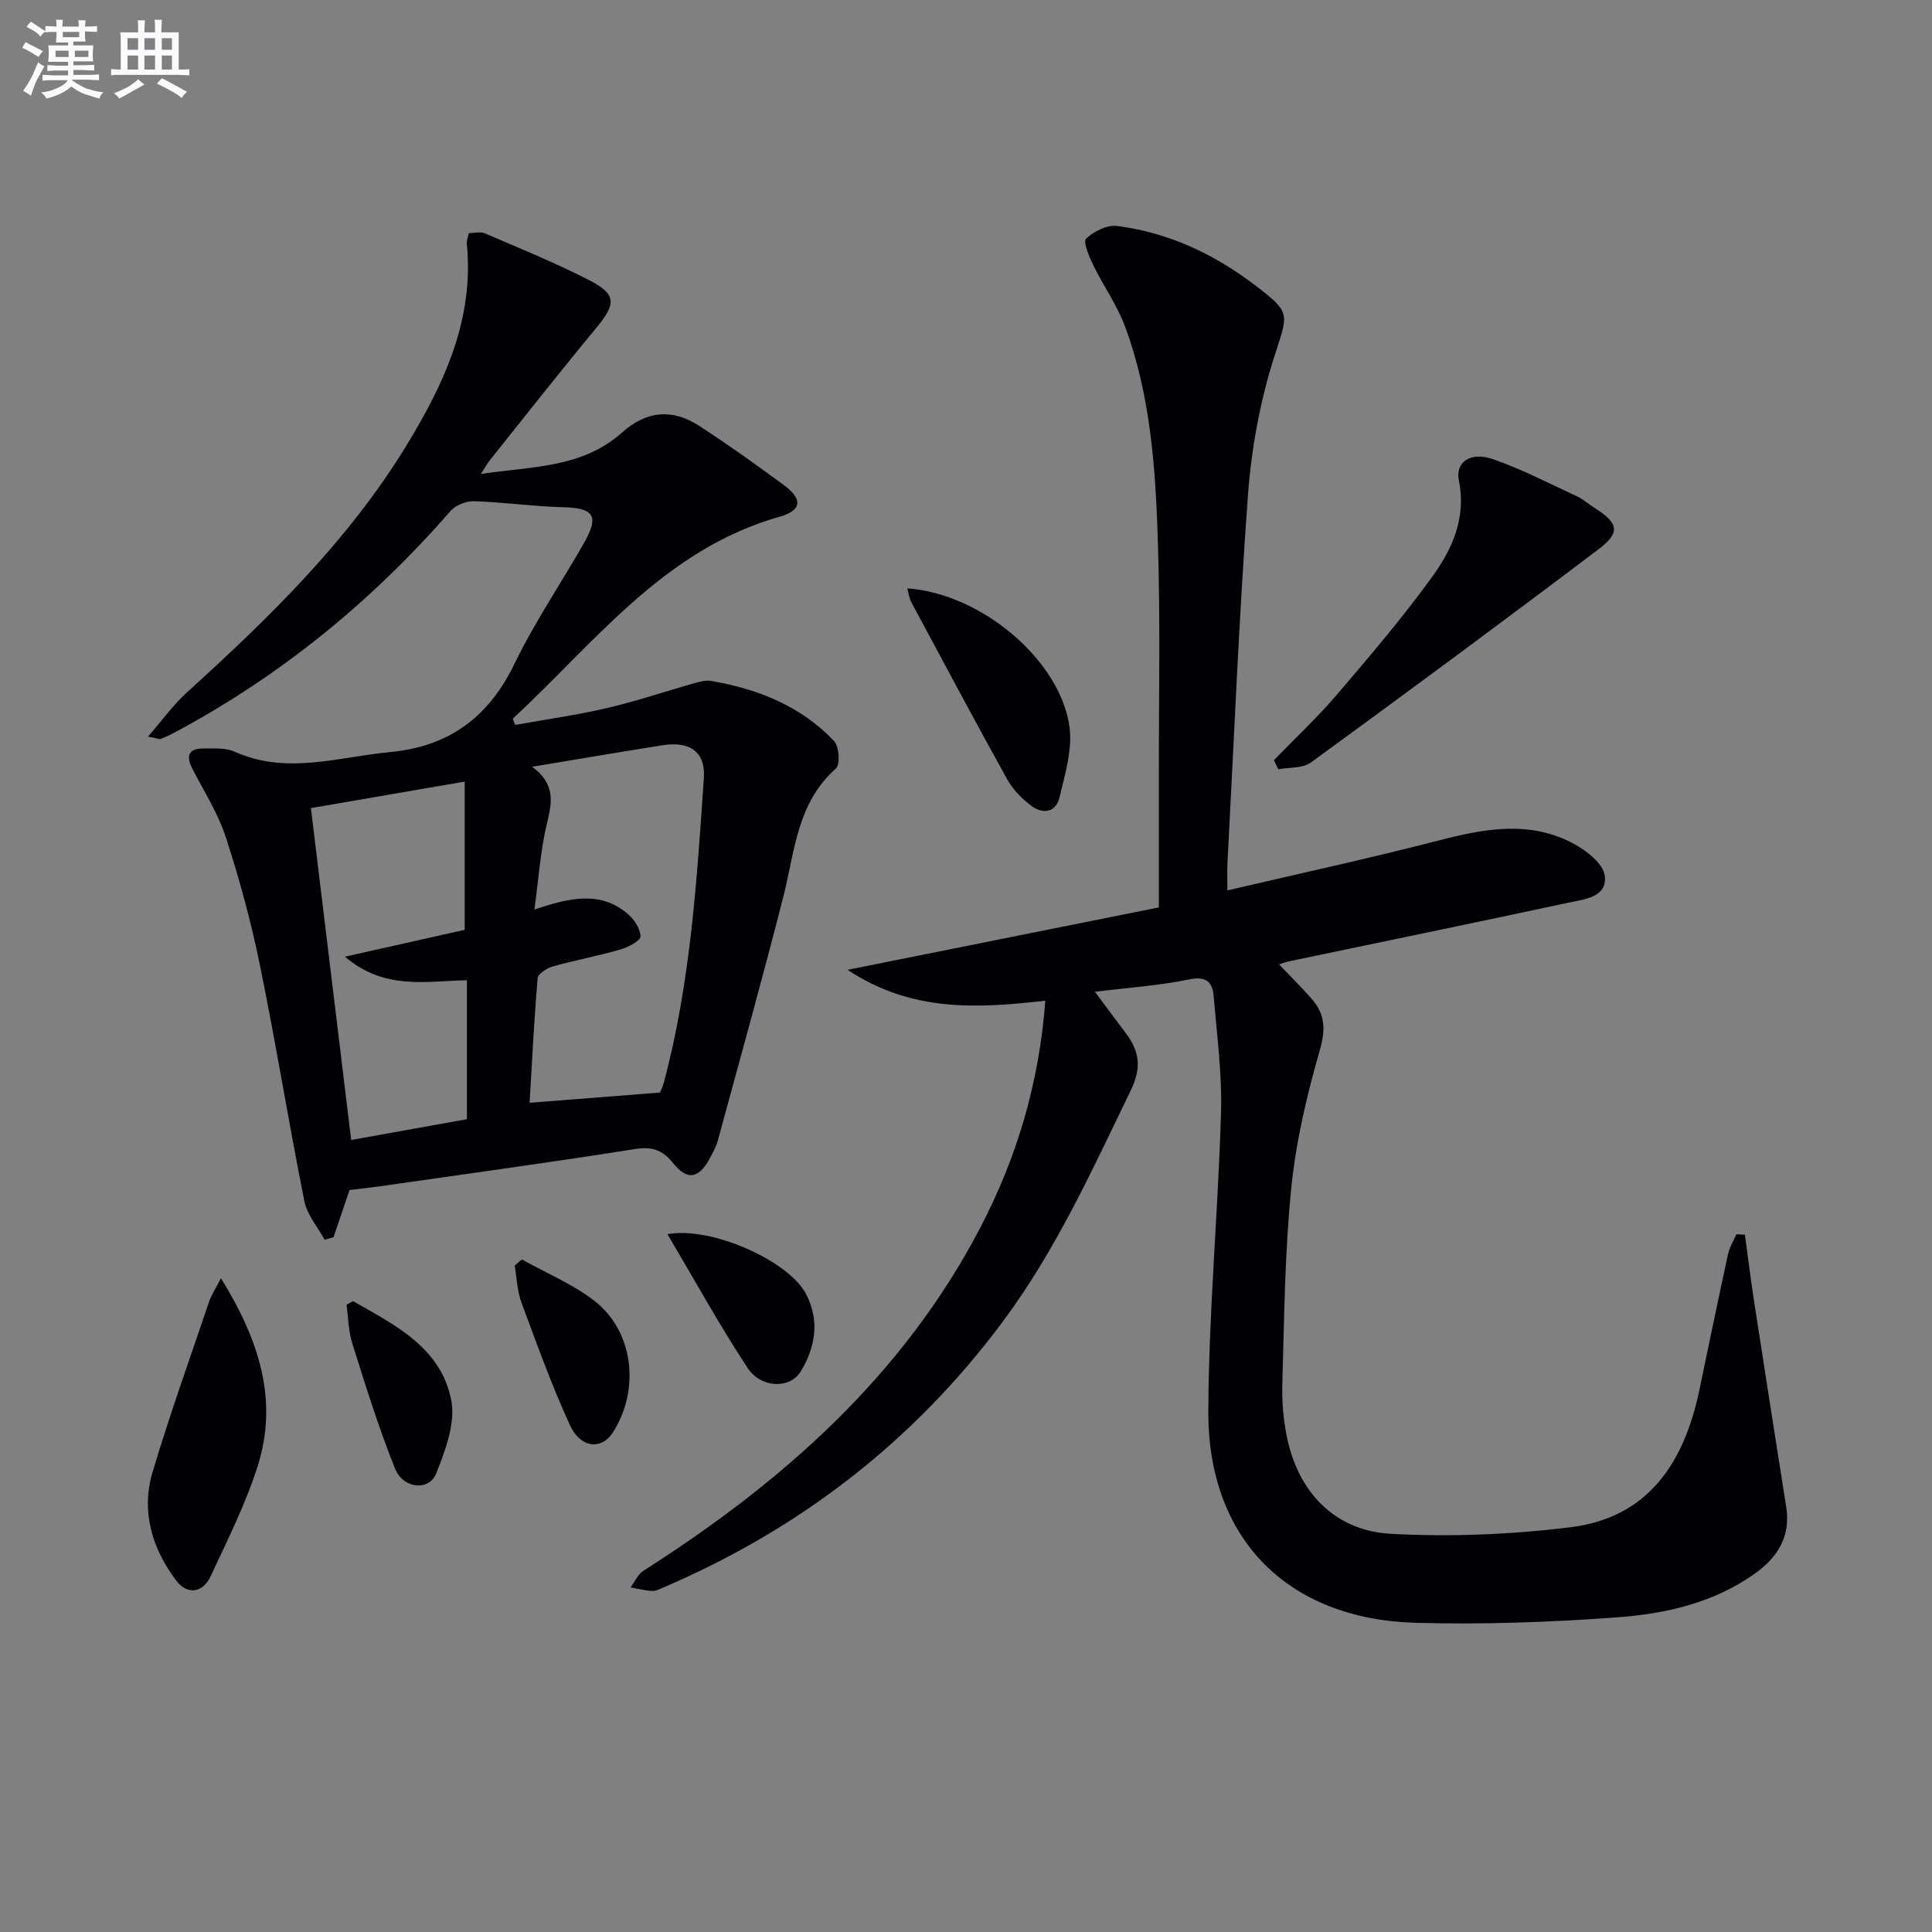 <svg enable-background="new 0 0 400 400" viewBox="0 0 400 400" xmlns="http://www.w3.org/2000/svg"><rect x="0" y="0" width="400" height="400" fill="#808080" stroke="none"/><g fill="#010105"><path d="m216.42 207.18c-14.02 1.6-27.65 2.43-40.94-6.39 22.14-4.44 43.14-8.65 64.45-12.92 0-8.84.01-17.49 0-26.14-.03-16.83.34-33.67-.23-50.48-.49-14.76-1.56-29.59-6.77-43.64-1.65-4.45-4.51-8.44-6.6-12.74-.85-1.75-2.13-4.82-1.46-5.46 1.59-1.51 4.34-2.89 6.4-2.63 10.6 1.36 20.06 5.79 28.52 12.23 7.79 5.94 6.87 5.8 3.89 15.29-2.86 9.1-4.61 18.76-5.31 28.28-1.86 25.36-2.89 50.78-4.24 76.18-.09 1.61-.01 3.23-.01 5.59 15.02-3.52 29.44-6.64 43.71-10.33 9.55-2.48 18.97-4.23 28.09.72 2.64 1.43 6.06 4.15 6.34 6.61.52 4.44-4.26 4.84-7.54 5.54-19.31 4.14-38.65 8.12-57.98 12.17-.46.1-.9.27-1.93.6 2.45 2.58 4.77 4.84 6.87 7.28 2.7 3.14 2.78 6.28 1.56 10.53-2.69 9.35-4.95 18.97-5.91 28.63-1.34 13.37-1.44 26.88-1.84 40.34-.11 3.79.23 7.69 1.02 11.39 2.4 11.26 9.95 19.11 21.48 19.73 12.34.67 24.9.15 37.17-1.36 16.15-1.99 23.54-13.45 26.66-28.34 1.97-9.41 3.91-18.83 5.96-28.23.31-1.42 1.14-2.74 1.73-4.1.59.04 1.17.07 1.76.11.6 4.39 1.13 8.79 1.8 13.17 2.22 14.42 4.47 28.83 6.75 43.23.95 6.01-1.77 10.36-6.35 13.65-8.51 6.12-18.5 8.42-28.59 9.16-13.92 1.02-27.93 1.53-41.87 1.13-26.45-.77-42.96-17.42-42.84-43.84.09-20.59 2.03-41.17 2.63-61.77.23-8.03-.85-16.11-1.53-24.15-.24-2.83-1.48-4.18-5.01-3.45-6.15 1.27-12.47 1.69-19.56 2.57 2.33 3.13 4.33 5.85 6.37 8.55 2.81 3.73 3.36 7.06 1.06 11.82-7.97 16.47-15.5 33.12-26.52 47.92-18.43 24.76-41.95 42.91-70.24 55.03-.76.33-1.59.77-2.36.73-1.49-.08-2.97-.47-4.46-.73.88-1.17 1.52-2.73 2.68-3.46 28.77-18.33 53.75-40.37 69.79-71.14 7.56-14.53 12.15-30 13.4-46.88z"/><path d="m30.64 152.51c3.04-3.49 5.22-6.57 7.95-9.05 17.05-15.47 33.51-31.46 45.61-51.3 7.79-12.78 13.99-26.1 12.45-41.7-.06-.62.23-1.28.41-2.2 1.17 0 2.4-.34 3.32.05 7.29 3.14 14.67 6.12 21.72 9.76 5.64 2.92 5.46 4.87 1.23 9.97-7.43 8.96-14.61 18.11-21.88 27.2-.49.61-.86 1.3-1.88 2.88 10.82-1.59 21.01-1.24 29.23-8.58 5.09-4.55 10.44-4.97 16.03-1.33 5.99 3.89 11.81 8.06 17.56 12.3 3.85 2.85 3.61 5.18-.97 6.47-23.99 6.79-38.24 26.07-55.26 41.82l.51 1.29c6.36-1.15 12.78-2.04 19.07-3.51 6.1-1.42 12.07-3.46 18.11-5.16 1.1-.31 2.32-.62 3.4-.44 9.69 1.66 18.57 5.2 25.44 12.45 1.05 1.11 1.29 4.87.38 5.68-8.11 7.16-8.51 17.22-10.91 26.63-4.3 16.85-8.97 33.61-13.54 50.4-.34 1.27-1.02 2.46-1.64 3.63-2.25 4.21-4.64 4.75-7.56 1.11-2.28-2.83-4.4-3.55-8.02-2.97-17.52 2.77-35.11 5.17-52.67 7.69-2.12.3-4.26.52-6.36.78-1.13 3.31-2.23 6.54-3.32 9.77-.62.17-1.23.35-1.85.52-1.44-2.66-3.63-5.17-4.19-8-3.25-16.26-5.88-32.64-9.2-48.88-1.82-8.92-4.23-17.77-7.05-26.43-1.62-4.99-4.55-9.56-6.97-14.27-1.43-2.78-.56-4.16 2.43-4.13 2.14.02 4.51-.16 6.36.67 10.75 4.83 21.37 1.11 32.11.09 12.33-1.17 20.48-7.22 25.85-18.33 4.18-8.65 9.67-16.67 14.42-25.06 3.16-5.59 1.96-7.16-4.48-7.32-6.11-.16-12.2-1.04-18.31-1.24-1.64-.05-3.84.81-4.9 2.03-16.35 18.77-35.31 34.23-57.3 45.95-.88.47-1.79.88-2.71 1.24-.25.08-.61-.11-2.62-.48zm79.53 6.24c4.71 3.44 4.21 7.15 3.12 11.52-1.39 5.61-1.74 11.47-2.65 18.05 7.49-2.56 13.68-3.82 19.21.79 1.38 1.15 2.73 3.13 2.76 4.76.02.91-2.59 2.26-4.22 2.73-4.61 1.33-9.34 2.2-13.96 3.5-1.22.34-3.04 1.52-3.12 2.44-.74 8.68-1.16 17.39-1.66 25.78 9.47-.74 18.02-1.42 26.99-2.12.12-.31.57-1.19.82-2.13 5.51-20.64 6.82-41.85 8.27-63.02.36-5.33-2.86-7.64-8.5-6.76-8.66 1.36-17.31 2.85-27.06 4.46zm-13.96 3.07c-11.62 2-22.14 3.82-31.84 5.49 2.82 23.24 5.57 45.86 8.34 68.71 7.94-1.43 15.89-2.85 23.96-4.3 0-9.66 0-19.07 0-28.77-8.42.15-17.01 2.15-25.25-4.88 9.19-2.06 17.15-3.85 24.79-5.56 0-10.17 0-20.06 0-30.69z"/><path d="m263.75 157.39c4.34-4.49 8.93-8.77 12.98-13.5 6.79-7.95 13.6-15.93 19.73-24.38 4.18-5.76 7.16-12.24 5.59-19.99-.79-3.89 2.41-6.08 7.1-4.44 5.92 2.06 11.54 4.99 17.24 7.63 1.34.62 2.48 1.65 3.75 2.45 4.92 3.1 5.43 5.07.88 8.51-19.72 14.92-39.62 29.62-59.6 44.19-1.69 1.24-4.48.98-6.76 1.41-.31-.63-.61-1.26-.91-1.88z"/><path d="m45.74 264.64c7.97 12.86 11.91 25.3 7.61 38.89-2.48 7.84-6.25 15.3-9.73 22.8-1.61 3.47-4.82 3.96-7.14.9-5.01-6.62-7.31-14.31-4.9-22.42 3.54-11.88 7.74-23.56 11.71-35.31.46-1.33 1.27-2.54 2.45-4.86z"/><path d="m187.85 121.82c15.33 1.07 31.68 14.84 33.58 28.71.64 4.68-.95 9.77-2.07 14.55-.75 3.19-3.48 3.53-5.87 1.73-1.94-1.46-3.8-3.36-4.97-5.47-6.76-12.19-13.32-24.5-19.91-36.79-.36-.67-.43-1.51-.76-2.73z"/><path d="m108.03 260.75c5.01 2.79 10.42 5.05 14.93 8.49 8.22 6.27 9.65 18.47 3.9 27.37-2.35 3.64-6.69 3.23-8.9-1.62-3.76-8.25-6.85-16.8-10-25.32-.88-2.39-.96-5.08-1.4-7.63.49-.43.98-.86 1.47-1.29z"/><path d="m138.19 255.52c9.06-1.67 25.08 5.5 28.68 12.37 2.87 5.48 1.99 11.02-1.1 16.07-2.21 3.62-8.2 3.51-11.01-.77-5.77-8.77-10.85-18.01-16.57-27.67z"/><path d="m73.09 269.39c8.63 4.93 18.17 9.53 20.33 20.49.93 4.71-1.2 10.39-3.11 15.17-1.49 3.74-6.84 3.21-8.54-1.03-3.38-8.44-6.08-17.15-8.82-25.83-.81-2.56-.83-5.36-1.21-8.05.45-.24.9-.5 1.35-.75z"/></g><path d="m6.8 9.5c.6.3 1.3.7 2.1 1.1-.4.4-.7.8-.9 1.2-.7-.4-1.3-.8-1.8-1.1s-1.1-.6-1.6-.8c.2-.4.5-.8.7-1.2.4.2.8.5 1.5.8zm.9 6.9c-.3.6-.5 1.1-.7 1.7s-.4 1.1-.6 1.7c-.6-.4-1.1-.7-1.6-1 .7-1 1.2-1.8 1.5-2.4.3-.5.6-1.1.8-1.7.3-.6.5-1.2.8-1.8.3.3.8.6 1.3.8-.7 1.3-1.2 2.2-1.5 2.7zm.1-11c.4.3 1 .7 1.7 1.1-.5.2-.8.6-1.1 1.1-.5-.6-1-1-1.4-1.2s-.9-.6-1.5-.8c.2-.4.5-.7.9-1.1.5.3.9.6 1.4.9zm10.5 13c1 .4 2 .6 3.1.7-.4.4-.7.8-.8 1.3-.9-.2-1.9-.6-3-.9-1-.4-2-.9-2.8-1.6-.5.4-1.1.9-1.9 1.3s-1.9.9-3.3 1.2c-.1-.3-.5-.8-1.1-1.3 1 0 2.1-.3 3.2-.8 1.2-.5 1.9-1 2.3-1.7h-3.2c-.4 0-1 0-2 .1v-1.2c1 0 1.7.1 2 .1h3.3v-1h-2.3c-.2 0-.9 0-2 .1v-1.2c1.2 0 1.9.1 2 .1h2.3v-.8h-4.1c0-.7.1-1.2.1-1.6 0-.5 0-1.1-.1-1.8h4.1v-.6h-2.5c0-.6.1-1.1.1-1.6v-.6h-.5c-.4 0-1 0-1.8.1v-1.3c1.2 0 1.9.1 2.1.1h.2c0-.3 0-.8-.1-1.4h1.4c0 .6-.1 1-.1 1.4h3.4c0-.4 0-.8-.1-1.3h1.5c0 .4-.1.9-.1 1.3.7 0 1.5 0 2.5-.1v1.2c-1 0-1.8-.1-2.5-.1v.6c0 .3 0 .8.1 1.5h-2.5v.8h4.1c0 .7-.1 1.3-.1 1.8s0 1 .1 1.5h-4.1v.8h1.4c.8 0 1.8 0 2.9-.1v1.2c-1 0-1.9-.1-2.8-.1h-1.5v1h3.2c.3 0 1 0 2.1-.1v1.2c-1.1 0-1.8-.1-2.1-.1h-3.4l-.1.1c1.4 1 2.4 1.5 3.4 1.9zm-4.1-6.6v-1.3h-2.7v1.3zm2.2-4.1v-1.1h-3.4v1.1zm1.9 4.1v-1.3h-2.8v1.3z" fill="#fbfafc"/><path d="m37 6.7v2.3 5.4c1 0 1.8 0 2.2-.1v1.3c-.6 0-1.5-.1-2.5-.1h-11.9c-.7 0-1.3 0-1.8.1v-1.3c.5 0 1.1.1 2 .1v-5.2c0-1 0-1.8-.1-2.5h3.7c0-1.3 0-2.1-.1-2.5h1.5c0 .4-.1 1.3-.1 2.5h2.2c0-1.2 0-2.1-.1-2.6h1.5c0 .4-.1 1.3-.1 2.6zm-12.3 13.7c-.3-.4-.7-.8-1.1-1.1 1.1-.4 2.1-.9 2.9-1.3.8-.5 1.5-1 2.1-1.6.4.4.9.8 1.3 1.1-2.5 1.4-4.2 2.4-5.2 2.9zm3.9-10.1v-2.4h-2.2v2.4zm0 4.1v-2.9h-2.2v2.9zm3.5-4.1v-2.4h-2.2v2.4zm0 4.1v-2.9h-2.2v2.9zm.4 2.9 1-1.1c.6.3 1.4.7 2.5 1.3s2 1.1 2.7 1.5c-.4.4-.8.8-1.1 1.3-.8-.8-2.5-1.7-5.1-3zm3.1-7v-2.4h-2.1v2.4zm0 4.1v-2.9h-2.1v2.9z" fill="#fbfafc"/></svg>
